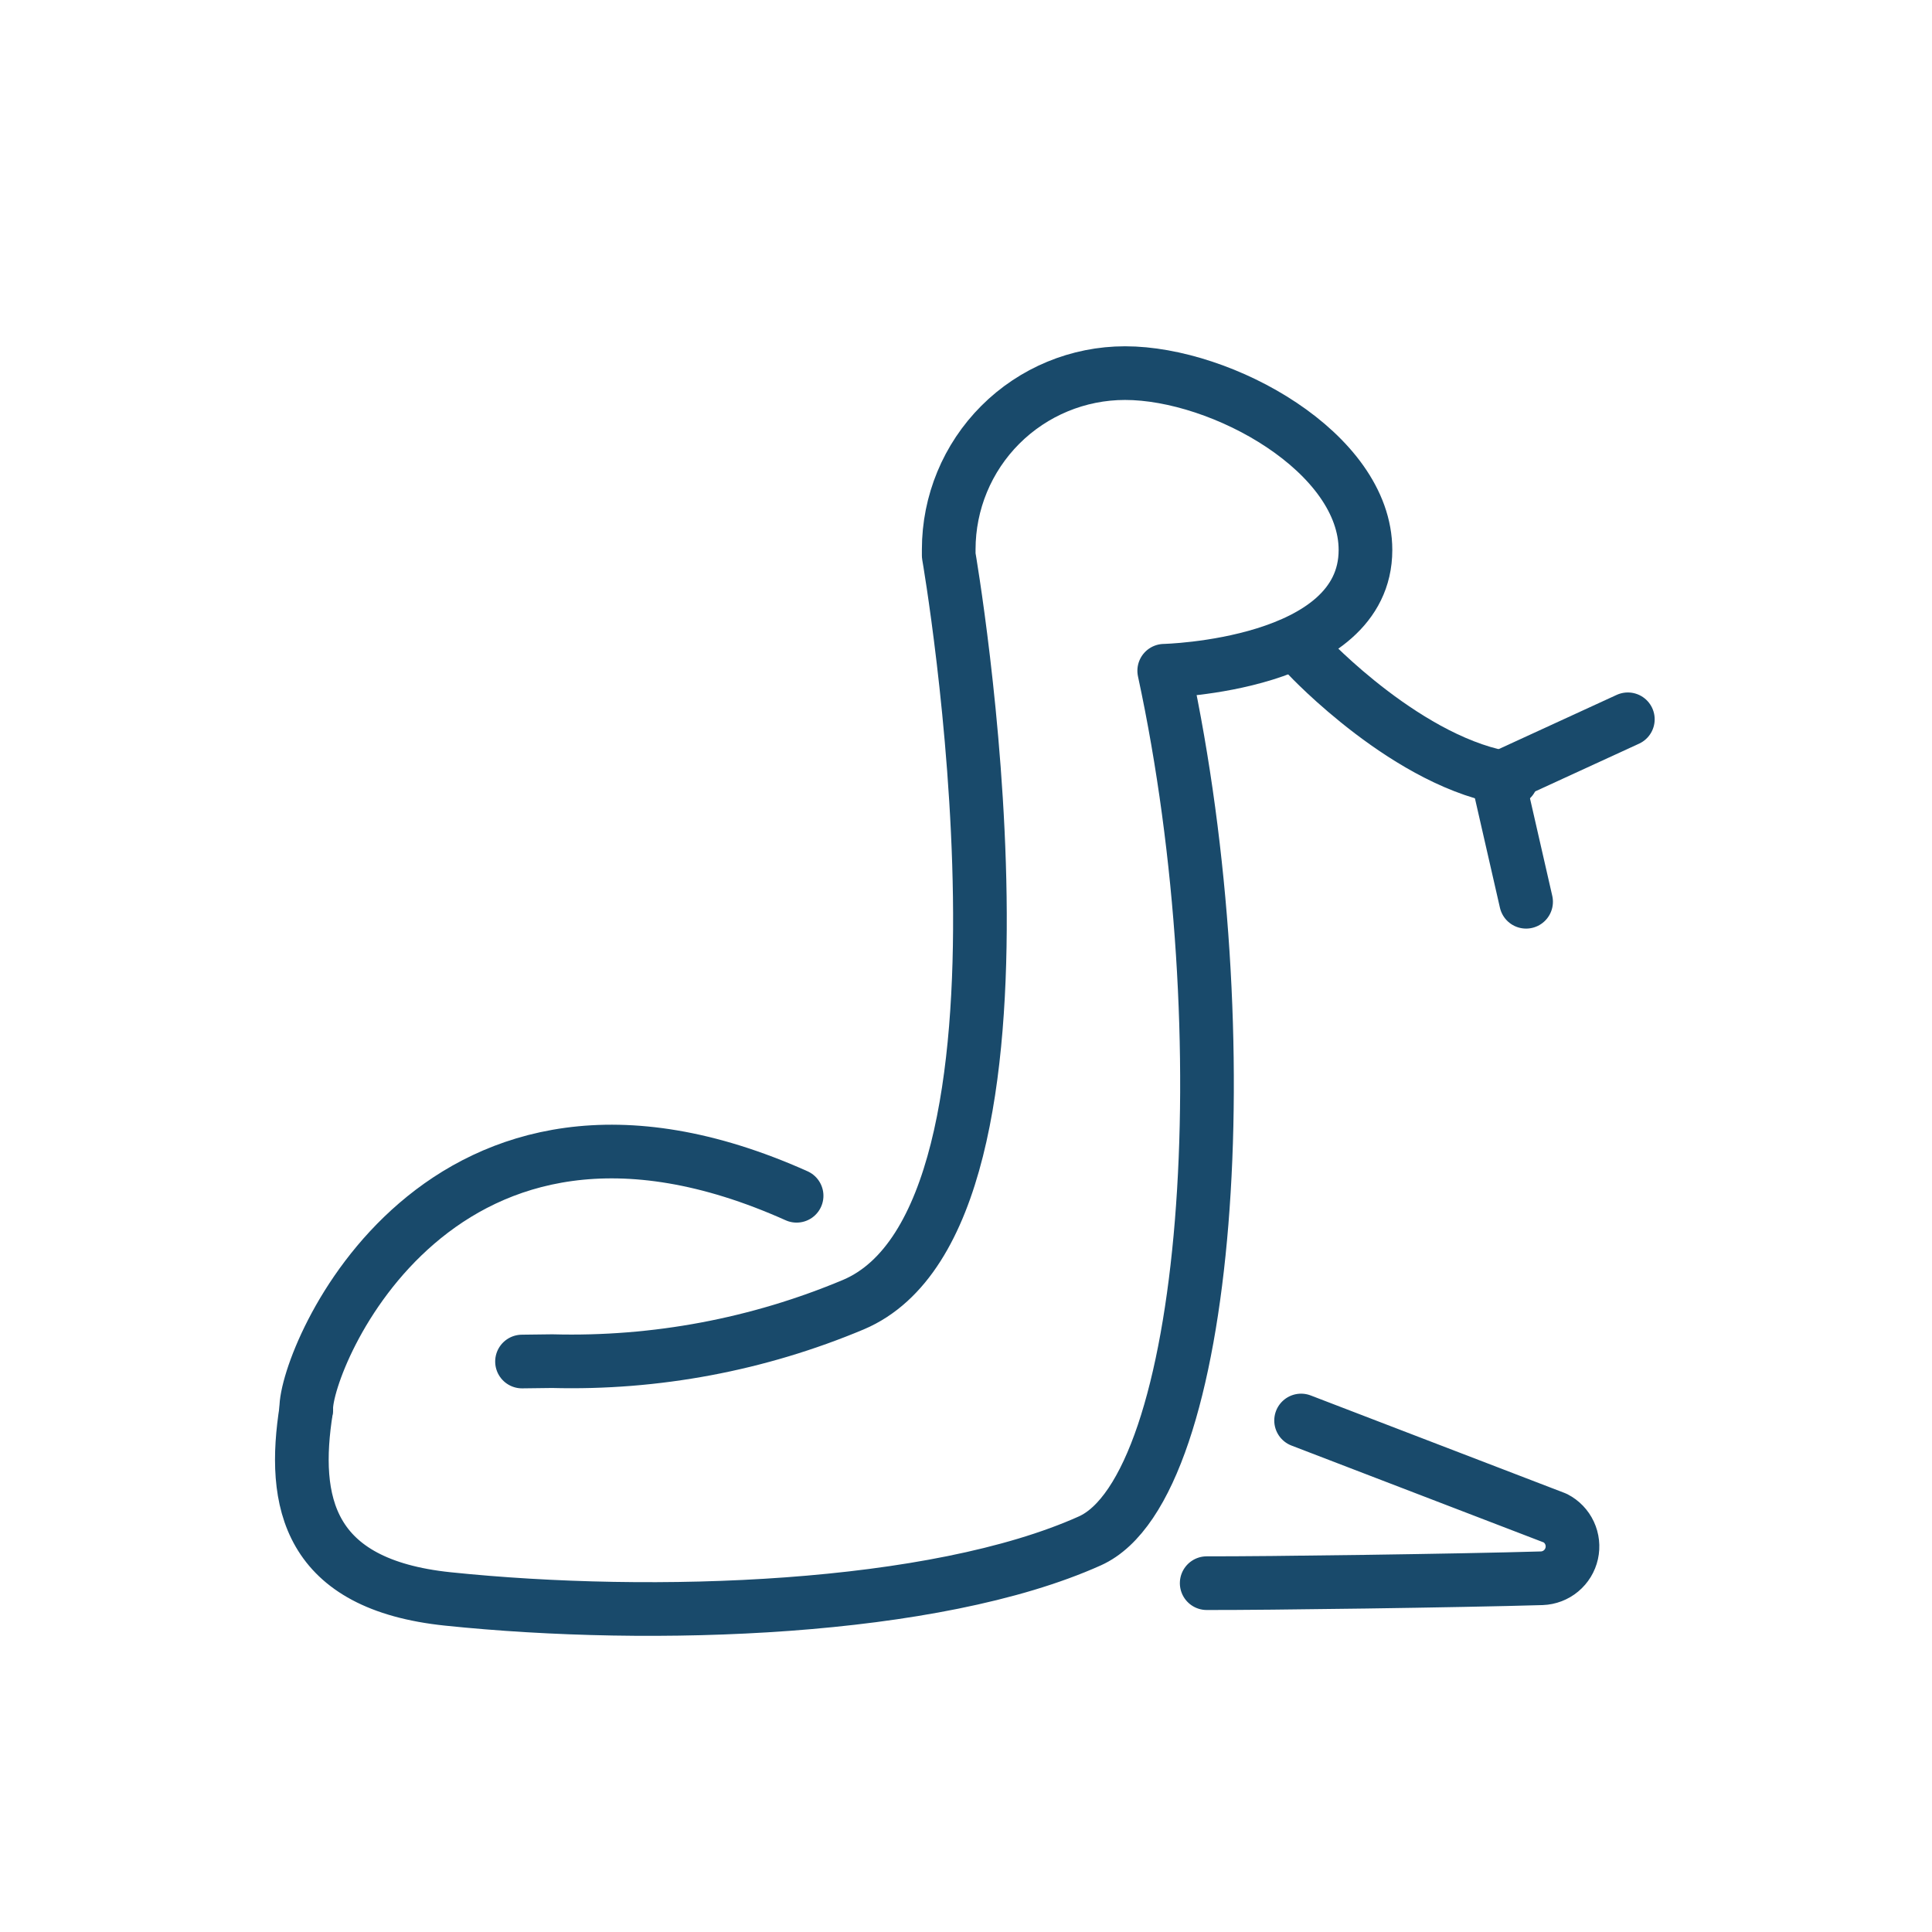 <svg width="72" height="72" viewBox="0 0 72 72" fill="none" xmlns="http://www.w3.org/2000/svg">
<path d="M44.97 59C47.163 59.007 54.391 58.908 57.46 58.817C57.722 58.807 57.974 58.711 58.175 58.543C58.377 58.375 58.517 58.145 58.574 57.889C58.631 57.633 58.602 57.366 58.491 57.128C58.38 56.89 58.193 56.696 57.96 56.576L48.488 52.938M19.454 50.74L20.58 50.726C24.43 50.828 28.256 50.11 31.806 48.619C39.626 45.3 35.356 20.699 35.356 20.699V20.475C35.356 18.733 36.048 17.061 37.28 15.829C38.512 14.597 40.184 13.905 41.926 13.905C45.553 13.905 50.887 16.869 50.887 20.497C50.887 24.83 43.387 24.997 43.387 24.997C46.322 38.597 45.095 55.416 40.615 57.425C34.821 60.025 24.353 60.384 16.692 59.588C11.475 59.046 10.862 55.98 11.414 52.52" stroke="#194A6B" stroke-width="2" stroke-linecap="round" stroke-linejoin="round"/>
<path d="M29.687 44.563C16.357 38.591 11.365 50.625 11.412 52.52" stroke="#194A6B" stroke-width="2" stroke-linecap="round" stroke-linejoin="round"/>
<path d="M48.74 24.452C48.74 24.452 52.532 28.506 56.324 29.029" stroke="#194A6B" stroke-width="2" stroke-miterlimit="10" stroke-linecap="round"/>
<path d="M56.873 33.606L55.827 29.029L60.665 26.806" stroke="#194A6B" stroke-width="2" stroke-miterlimit="10" stroke-linecap="round"/>
</svg>
